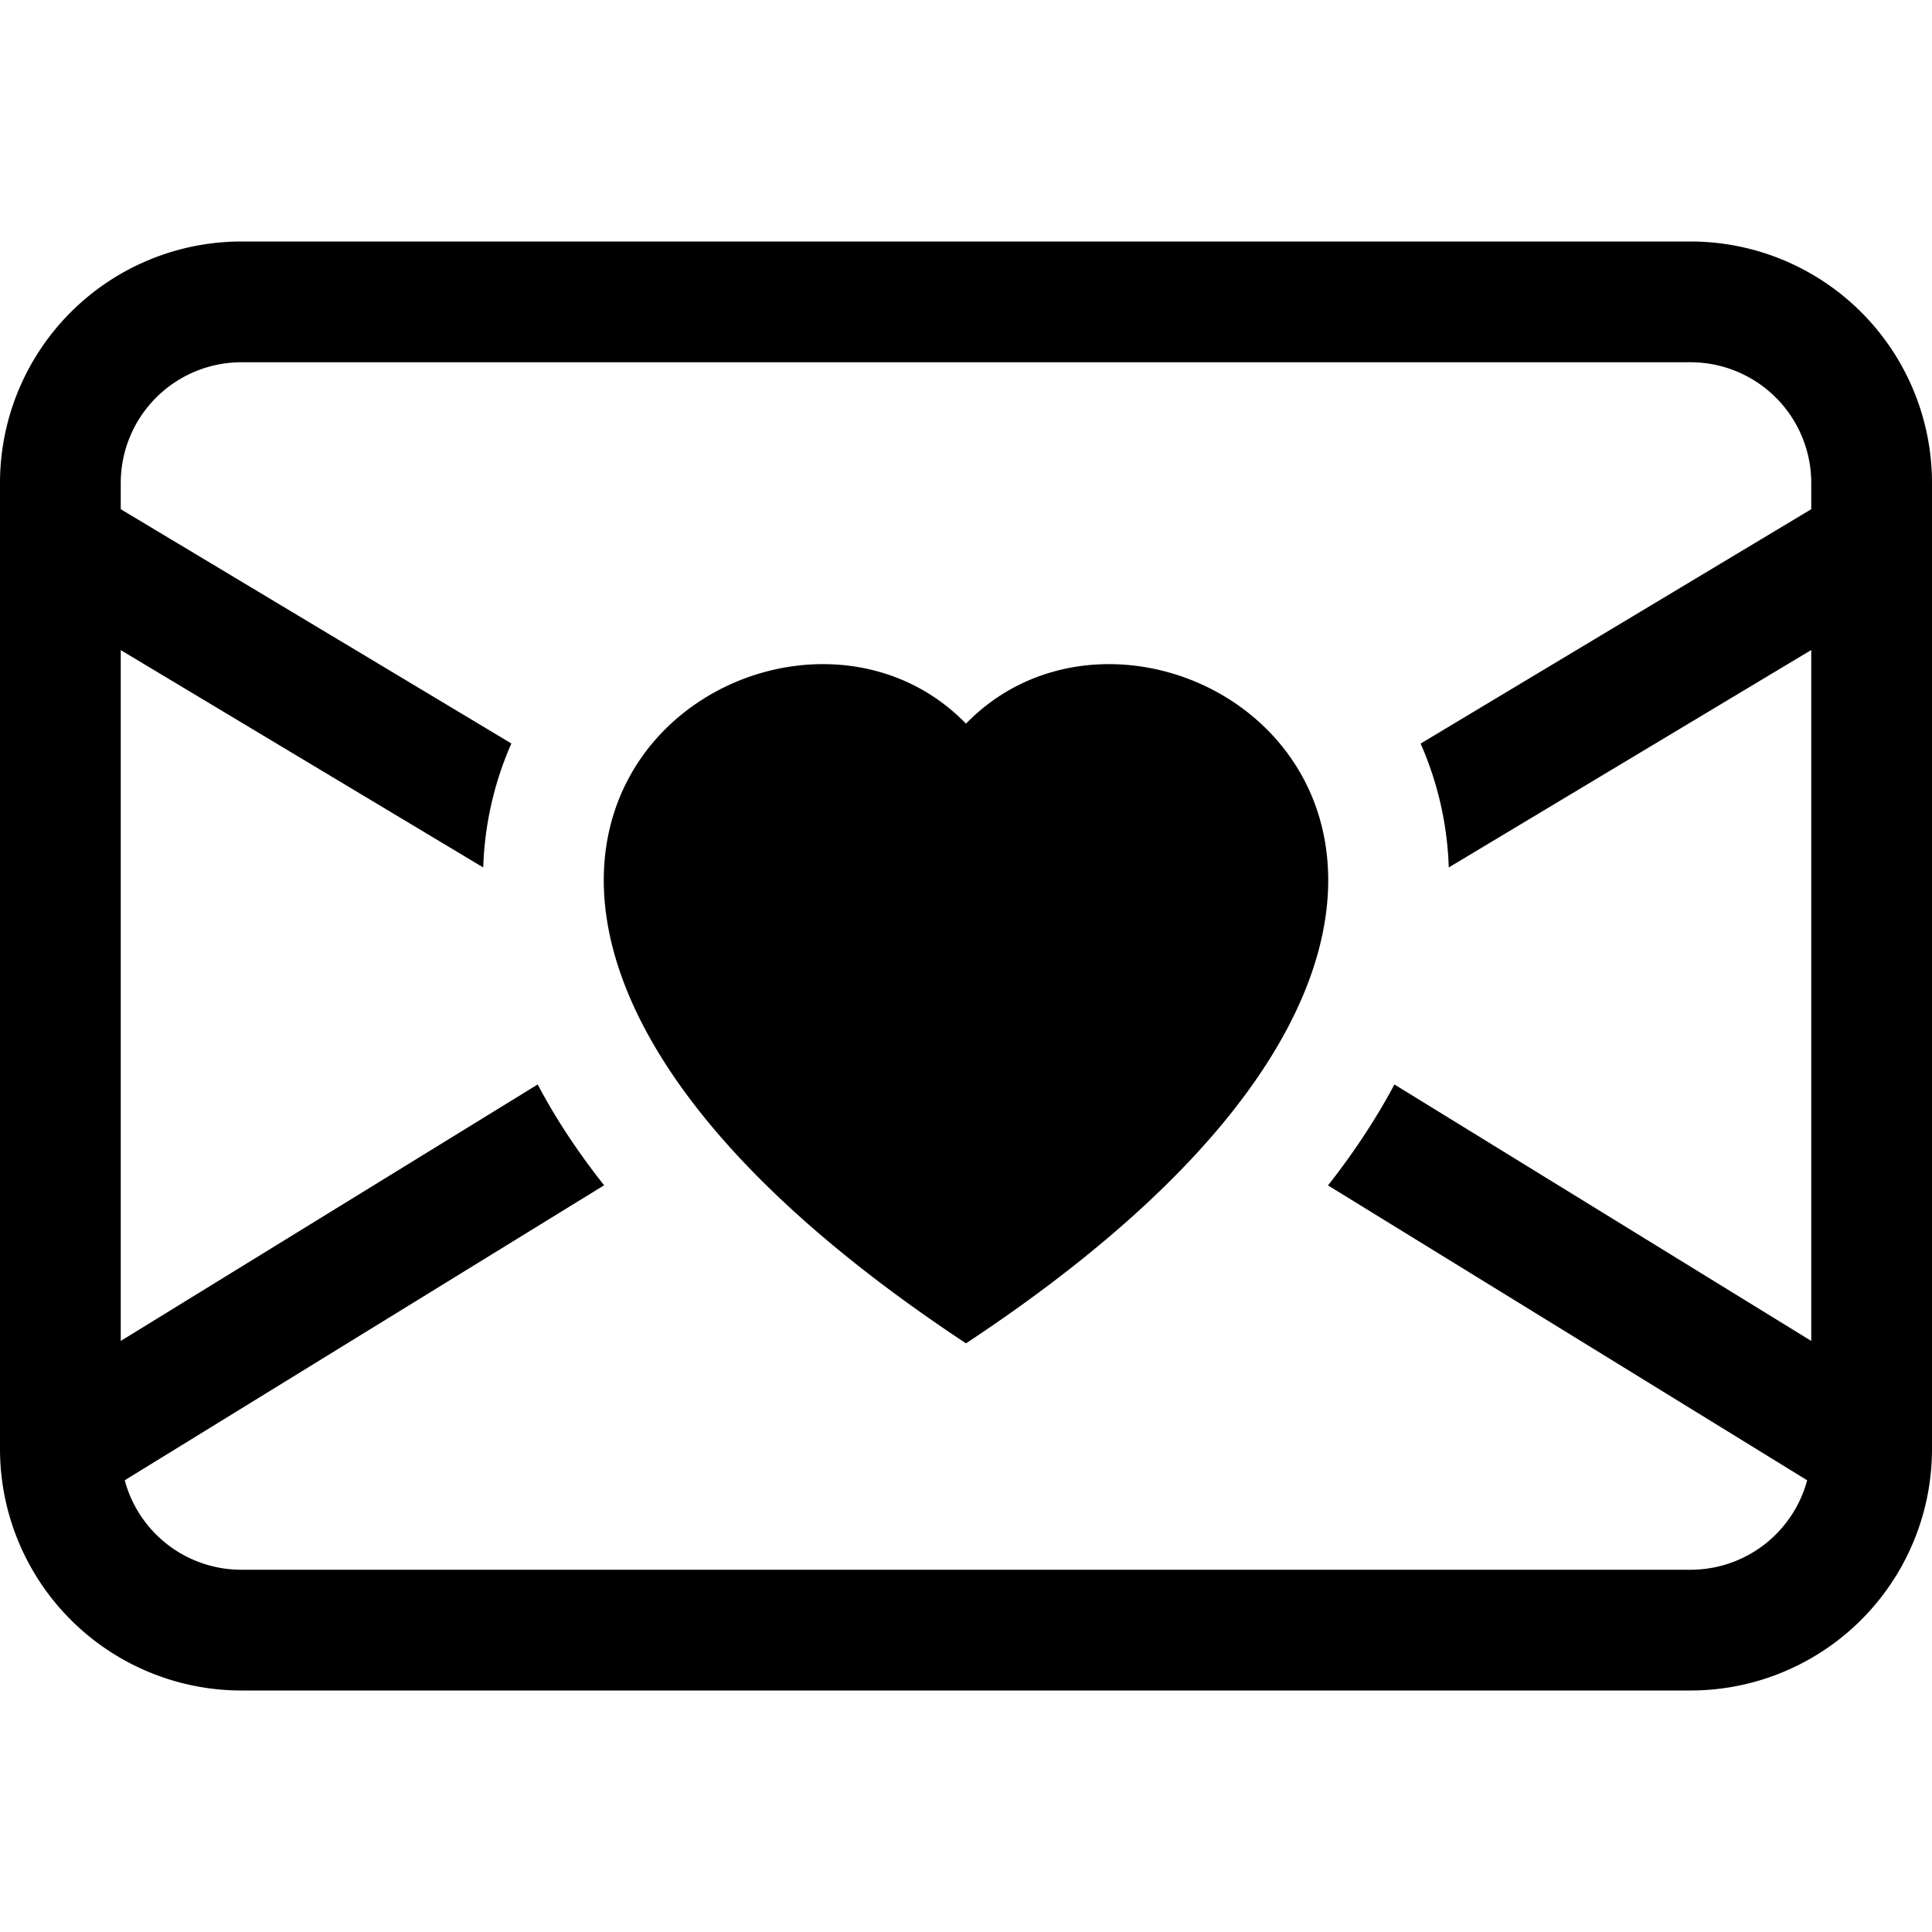 <?xml version="1.0" encoding="UTF-8" standalone="no"?>
<svg
   xmlns:dc="http://purl.org/dc/elements/1.1/"
   xmlns:cc="http://creativecommons.org/ns#"
   xmlns:rdf="http://www.w3.org/1999/02/22-rdf-syntax-ns#"
   xmlns:svg="http://www.w3.org/2000/svg"
   xmlns="http://www.w3.org/2000/svg"
   xmlns:sodipodi="http://sodipodi.sourceforge.net/DTD/sodipodi-0.dtd"
   xmlns:inkscape="http://www.inkscape.org/namespaces/inkscape"
   width="16"
   height="16"
   fill="currentColor"
   class="bi bi-blockquote-left"
   viewBox="0 0 16 16"
   version="1.1"
   id="svg1"
   sodipodi:docname="dedica.svg"
   inkscape:version="1.0 (4035a4fb49, 2020-05-01)"
   inkscape:export-filename="errorePieno.svg.png"
   inkscape:export-xdpi="3000"
   inkscape:export-ydpi="3000"
   xml:space="preserve"><defs
     id="defs1"><pattern
       id="EMFhbasepattern"
       patternUnits="userSpaceOnUse"
       width="6"
       height="6"
       x="0"
       y="0" /><pattern
       id="EMFhbasepattern-9"
       patternUnits="userSpaceOnUse"
       width="6"
       height="6"
       x="0"
       y="0" /></defs><sodipodi:namedview
     id="namedview1"
     pagecolor="#505050"
     bordercolor="#eeeeee"
     borderopacity="1"
     inkscape:showpageshadow="0"
     inkscape:pageopacity="0"
     inkscape:pagecheckerboard="0"
     inkscape:deskcolor="#505050"
     showguides="true"
     inkscape:zoom="21.089089"
     inkscape:cx="5.2431331"
     inkscape:cy="14.702473"
     inkscape:window-width="1280"
     inkscape:window-height="961"
     inkscape:window-x="1272"
     inkscape:window-y="-8"
     inkscape:window-maximized="1"
     inkscape:current-layer="layer14"
     showgrid="false"
     inkscape:document-rotation="0"><sodipodi:guide
       position="0,16"
       orientation="-1,0"
       id="guide1"
       inkscape:locked="false"
       inkscape:label=""
       inkscape:color="rgb(0,134,229)" /><sodipodi:guide
       position="0,16"
       orientation="0,1"
       id="guide2"
       inkscape:locked="false"
       inkscape:label=""
       inkscape:color="rgb(0,134,229)" /><sodipodi:guide
       position="2.705,8.011"
       orientation="0,1"
       id="guide3"
       inkscape:locked="false"
       inkscape:label=""
       inkscape:color="rgb(0,134,229)" /><sodipodi:guide
       position="8,16"
       orientation="-1,0"
       id="guide4"
       inkscape:locked="false"
       inkscape:label=""
       inkscape:color="rgb(0,134,229)" /><sodipodi:guide
       position="7.005,6.583"
       orientation="1,0"
       id="guide10"
       inkscape:locked="false" /><sodipodi:guide
       position="10.228,10.01"
       orientation="0,-1"
       id="guide11"
       inkscape:locked="false" /><sodipodi:guide
       position="11.073,3.003"
       orientation="0,-1"
       id="guide12"
       inkscape:locked="false" /><sodipodi:guide
       position="2.033,12.387"
       orientation="1,0"
       id="guide13"
       inkscape:locked="false" /><sodipodi:guide
       position="5.438,11.688"
       orientation="1,0"
       id="guide14"
       inkscape:locked="false" /><sodipodi:guide
       position="10.622,10.653"
       orientation="1,0"
       id="guide15"
       inkscape:locked="false" /></sodipodi:namedview><g
     inkscape:groupmode="layer"
     id="layer14"
     inkscape:label="dedica3"
     style="display:inline"><path
       id="path843"
       d="M 0,4 A 2,2 0 0 1 2,2 h 12 a 2,2 0 0 1 2,2 v 8 a 2,2 0 0 1 -2,2 H 2 A 2,2 0 0 1 0,12 Z M 2,3 A 1,1 0 0 0 1,4 v 0.217 l 3.235,1.94 A 2.76,2.76 0 0 0 4.002,7.184 L 1,5.384 v 5.721 L 4.453,8.981 c 0.146,0.277 0.329,0.556 0.55,0.835 L 1.033,12.259 A 1,1 0 0 0 2,13 h 12 a 1,1 0 0 0 0.966,-0.741 L 10.998,9.817 C 11.218,9.537 11.401,9.257 11.548,8.981 L 15,11.105 V 5.383 L 11.998,7.184 A 2.76,2.76 0 0 0 11.765,6.158 L 15,4.217 V 4 A 1,1 0 0 0 14,3 Z M 8,5.993 C 9.664,4.282 13.825,7.276 8,11.125 2.175,7.275 6.336,4.282 8,5.993 Z"
       fill-rule="evenodd" /></g></svg>
